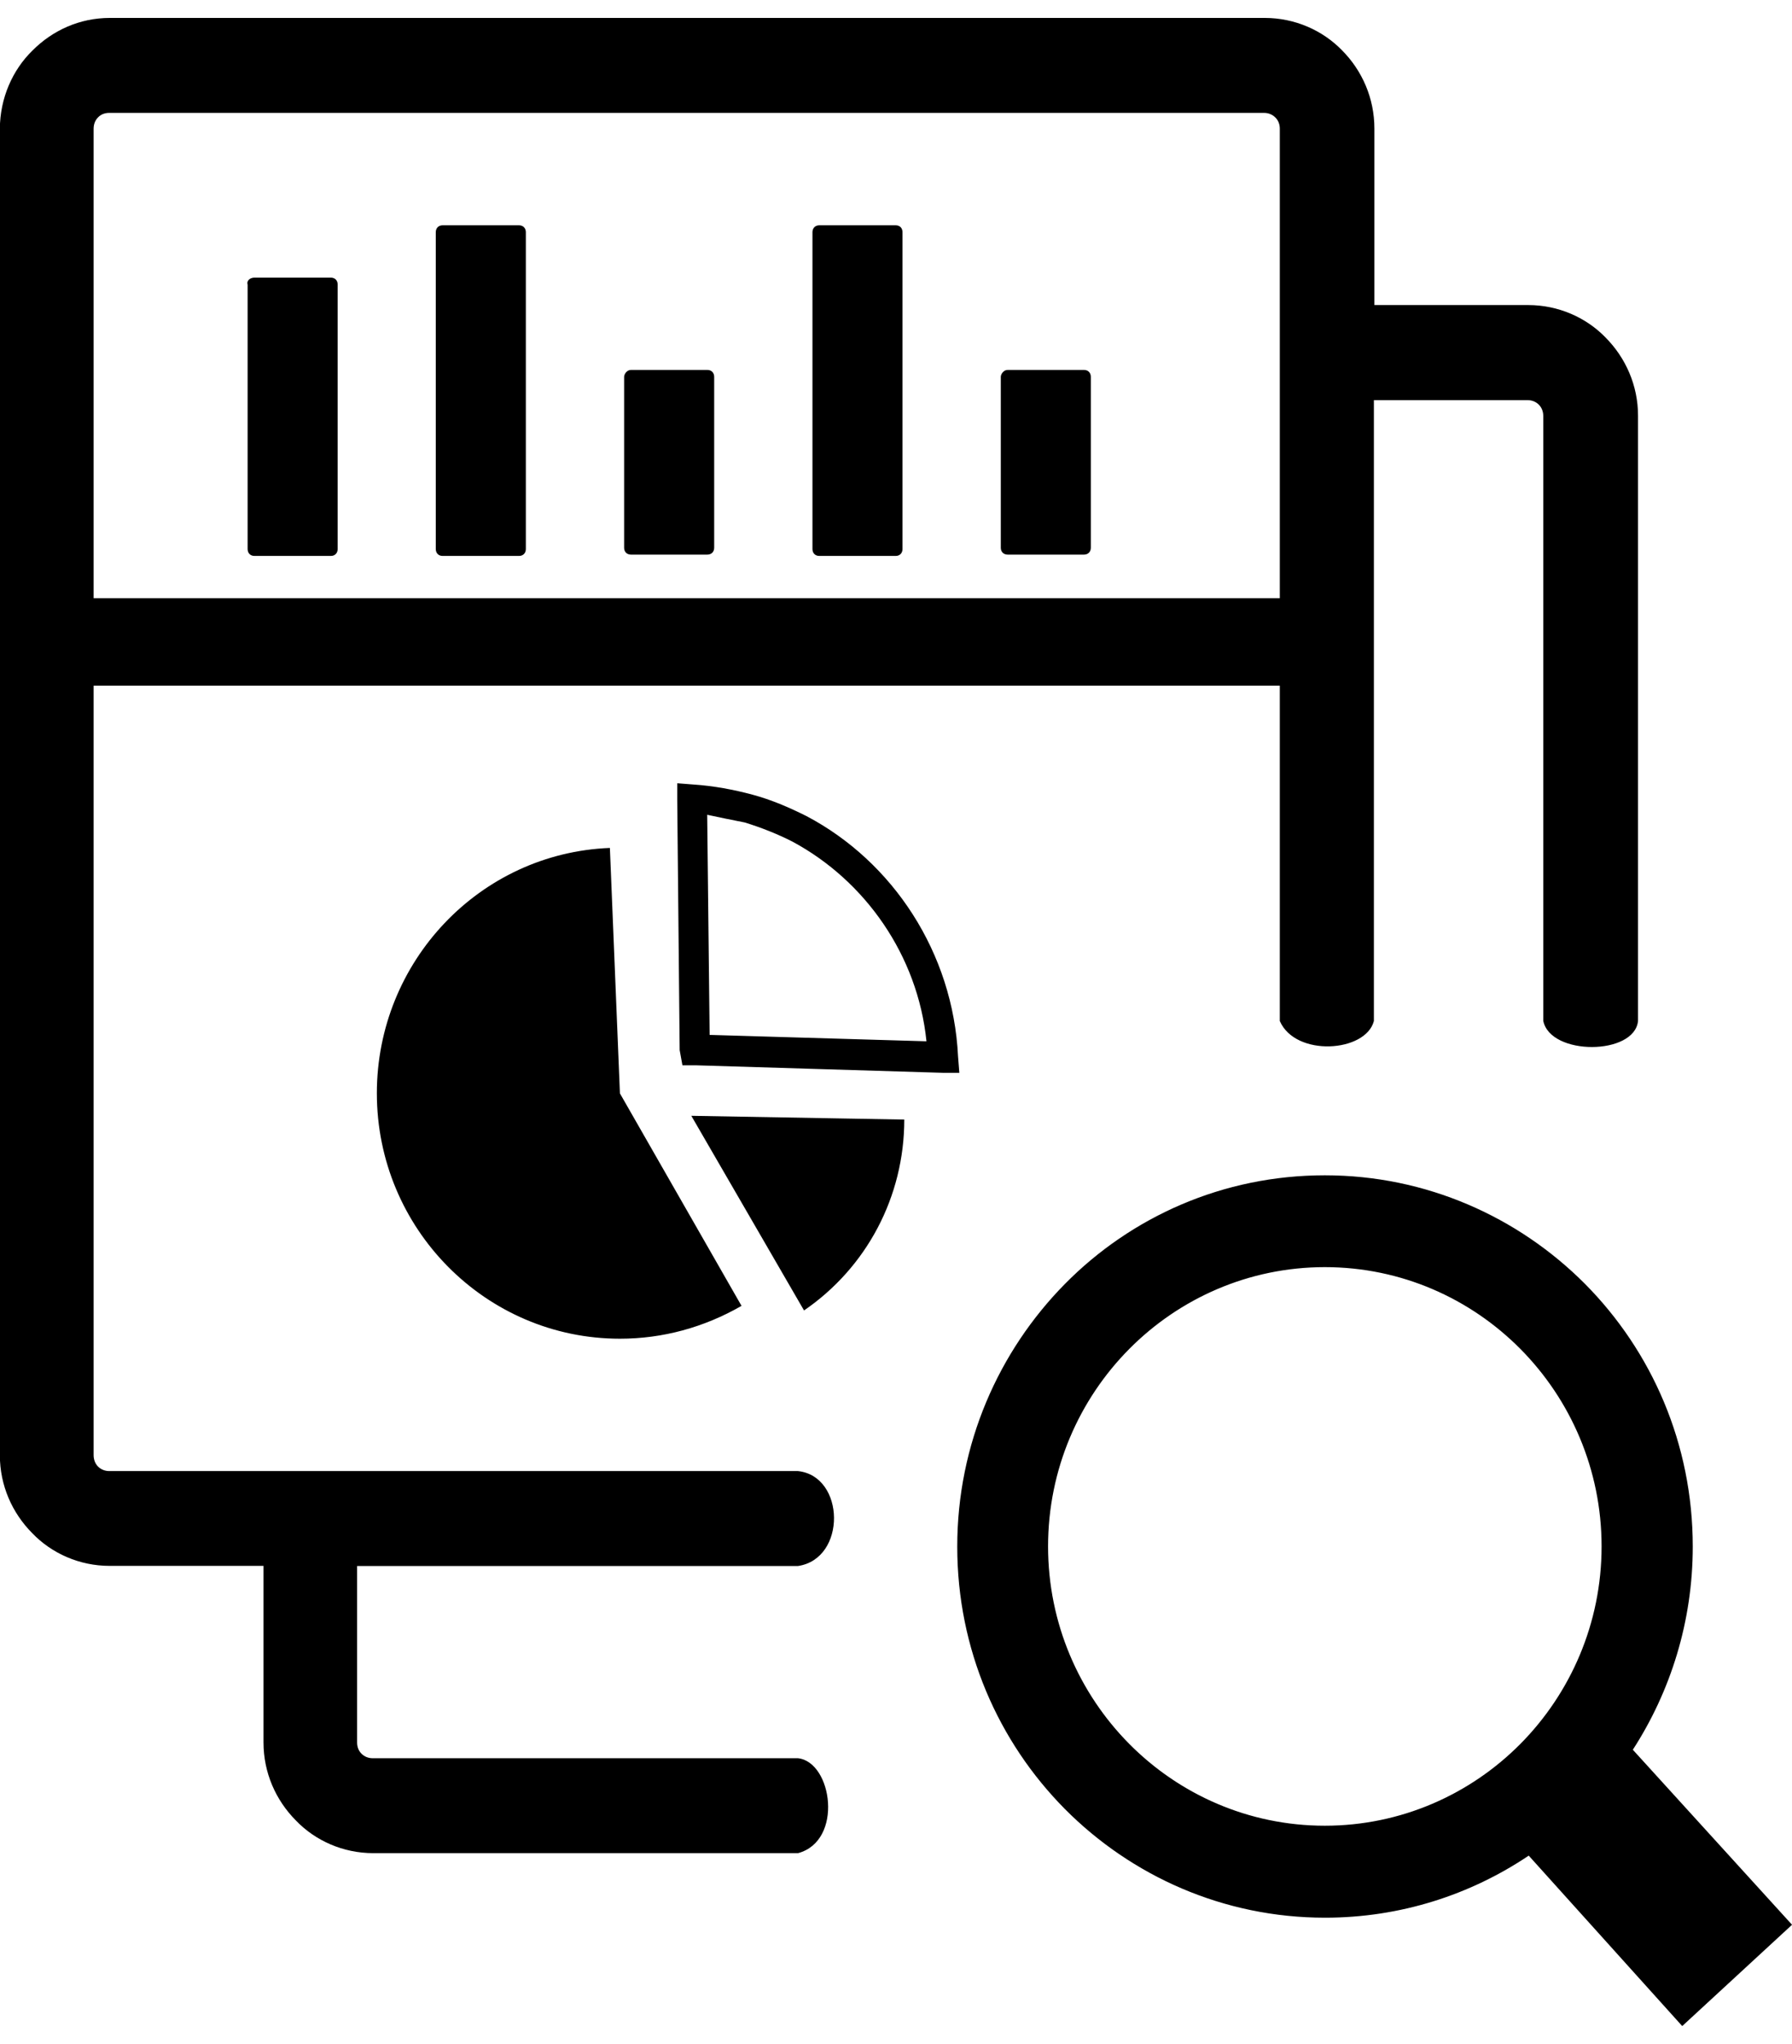 <svg xmlns="http://www.w3.org/2000/svg" width="50" height="57" viewBox="0 0 50 57" fill="none"><g clip-path="url(#clip0_1_10936)"><path fill-rule="evenodd" clip-rule="evenodd" d="M36.965 32.775C39.798 32.775 42.365 33.937 44.226 35.805C46.088 37.683 47.231 40.262 47.231 43.129C47.231 45.216 46.612 47.167 45.559 48.794L50.001 53.675L46.937 56.5L42.654 51.747C41.027 52.84 39.071 53.478 36.97 53.478C34.137 53.478 31.57 52.316 29.713 50.448C27.852 48.57 26.709 45.991 26.709 43.129C26.709 40.272 27.861 37.683 29.713 35.805C31.566 33.928 34.128 32.775 36.965 32.775ZM2.612 19.121V40.581C2.612 40.704 2.657 40.818 2.734 40.896C2.811 40.973 2.919 41.023 3.046 41.023H22.262C23.586 41.16 23.627 43.471 22.262 43.671H9.964V48.593C9.964 48.721 10.009 48.83 10.09 48.908C10.167 48.985 10.275 49.031 10.402 49.031H22.267C23.225 49.14 23.537 51.337 22.267 51.678H10.415C9.575 51.678 8.798 51.332 8.256 50.767C7.695 50.202 7.352 49.436 7.352 48.589V43.667H3.06C2.219 43.667 1.442 43.32 0.9 42.755C0.339 42.19 -0.004 41.425 -0.004 40.577V3.59C0.001 2.742 0.344 1.958 0.904 1.411C1.465 0.846 2.224 0.5 3.064 0.5H35.289C36.129 0.5 36.906 0.846 37.449 1.407C38.009 1.972 38.348 2.742 38.348 3.585V8.507H42.64C43.481 8.507 44.258 8.854 44.8 9.414C45.36 9.979 45.704 10.749 45.704 11.592V28.468C45.613 29.434 43.259 29.448 43.06 28.468V11.602C43.06 11.474 43.015 11.365 42.938 11.287C42.862 11.21 42.753 11.159 42.627 11.159H38.334V28.473C38.104 29.348 36.147 29.48 35.709 28.473V19.121H2.612ZM2.612 16.683H35.709V3.59C35.709 3.462 35.664 3.353 35.583 3.275C35.506 3.198 35.397 3.148 35.271 3.148H3.046C2.919 3.148 2.811 3.193 2.734 3.275C2.657 3.353 2.612 3.462 2.612 3.59V16.683ZM17.604 10.316H19.737C19.85 10.316 19.927 10.394 19.927 10.508V15.275C19.927 15.389 19.85 15.466 19.737 15.466H17.604C17.491 15.466 17.414 15.389 17.414 15.275V10.508C17.414 10.435 17.491 10.316 17.604 10.316ZM28.114 10.316H30.246C30.359 10.316 30.436 10.394 30.436 10.508V15.275C30.436 15.389 30.359 15.466 30.246 15.466H28.114C28.001 15.466 27.924 15.389 27.924 15.275V10.508C27.924 10.435 28.001 10.316 28.114 10.316ZM22.859 6.283H24.992C25.109 6.283 25.181 6.361 25.181 6.475V15.311C25.181 15.425 25.105 15.503 24.992 15.503H22.859C22.746 15.503 22.669 15.425 22.669 15.311V6.475C22.669 6.361 22.746 6.283 22.859 6.283ZM7.099 7.742H9.232C9.345 7.742 9.421 7.819 9.421 7.933V15.311C9.421 15.425 9.345 15.503 9.232 15.503H7.099C6.986 15.503 6.909 15.425 6.909 15.311V7.938C6.873 7.819 6.986 7.742 7.099 7.742ZM12.349 6.283H14.482C14.595 6.283 14.672 6.361 14.672 6.475V15.311C14.672 15.425 14.595 15.503 14.482 15.503H12.349C12.236 15.503 12.159 15.425 12.159 15.311V6.475C12.159 6.361 12.236 6.283 12.349 6.283ZM19.289 31.116L25.231 31.221C25.231 33.372 24.183 35.345 22.434 36.544L19.289 31.116ZM18.964 29.284L18.896 22.302V21.842L19.353 21.878C19.913 21.915 20.473 22.02 20.997 22.161C21.521 22.302 22.009 22.512 22.502 22.758C24.915 24.029 26.591 26.568 26.731 29.457L26.767 29.917H26.311L19.425 29.708H19.041L18.964 29.284ZM19.732 22.721L19.8 28.86L25.85 29.038C25.606 26.641 24.138 24.558 22.109 23.469C21.689 23.255 21.237 23.077 20.78 22.936C20.396 22.863 20.08 22.794 19.732 22.721ZM17.297 30.491L20.69 36.416C19.642 37.018 18.49 37.332 17.297 37.332C13.556 37.332 10.515 34.265 10.515 30.487C10.515 26.818 13.384 23.788 17.017 23.646L17.297 30.491ZM42.423 37.619C41.027 36.211 39.098 35.336 36.965 35.336C34.837 35.336 32.903 36.211 31.507 37.619C30.111 39.027 29.243 40.973 29.243 43.124C29.243 45.271 30.111 47.221 31.507 48.63C32.903 50.038 34.833 50.913 36.965 50.913C39.093 50.913 41.027 50.038 42.423 48.63C43.819 47.221 44.687 45.271 44.687 43.124C44.687 40.978 43.819 39.027 42.423 37.619Z" fill="black"></path></g><defs><clipPath id="clip0_1_10936"><rect width="50" height="56" fill="white" transform="translate(0 0.5)"></rect></clipPath></defs></svg>